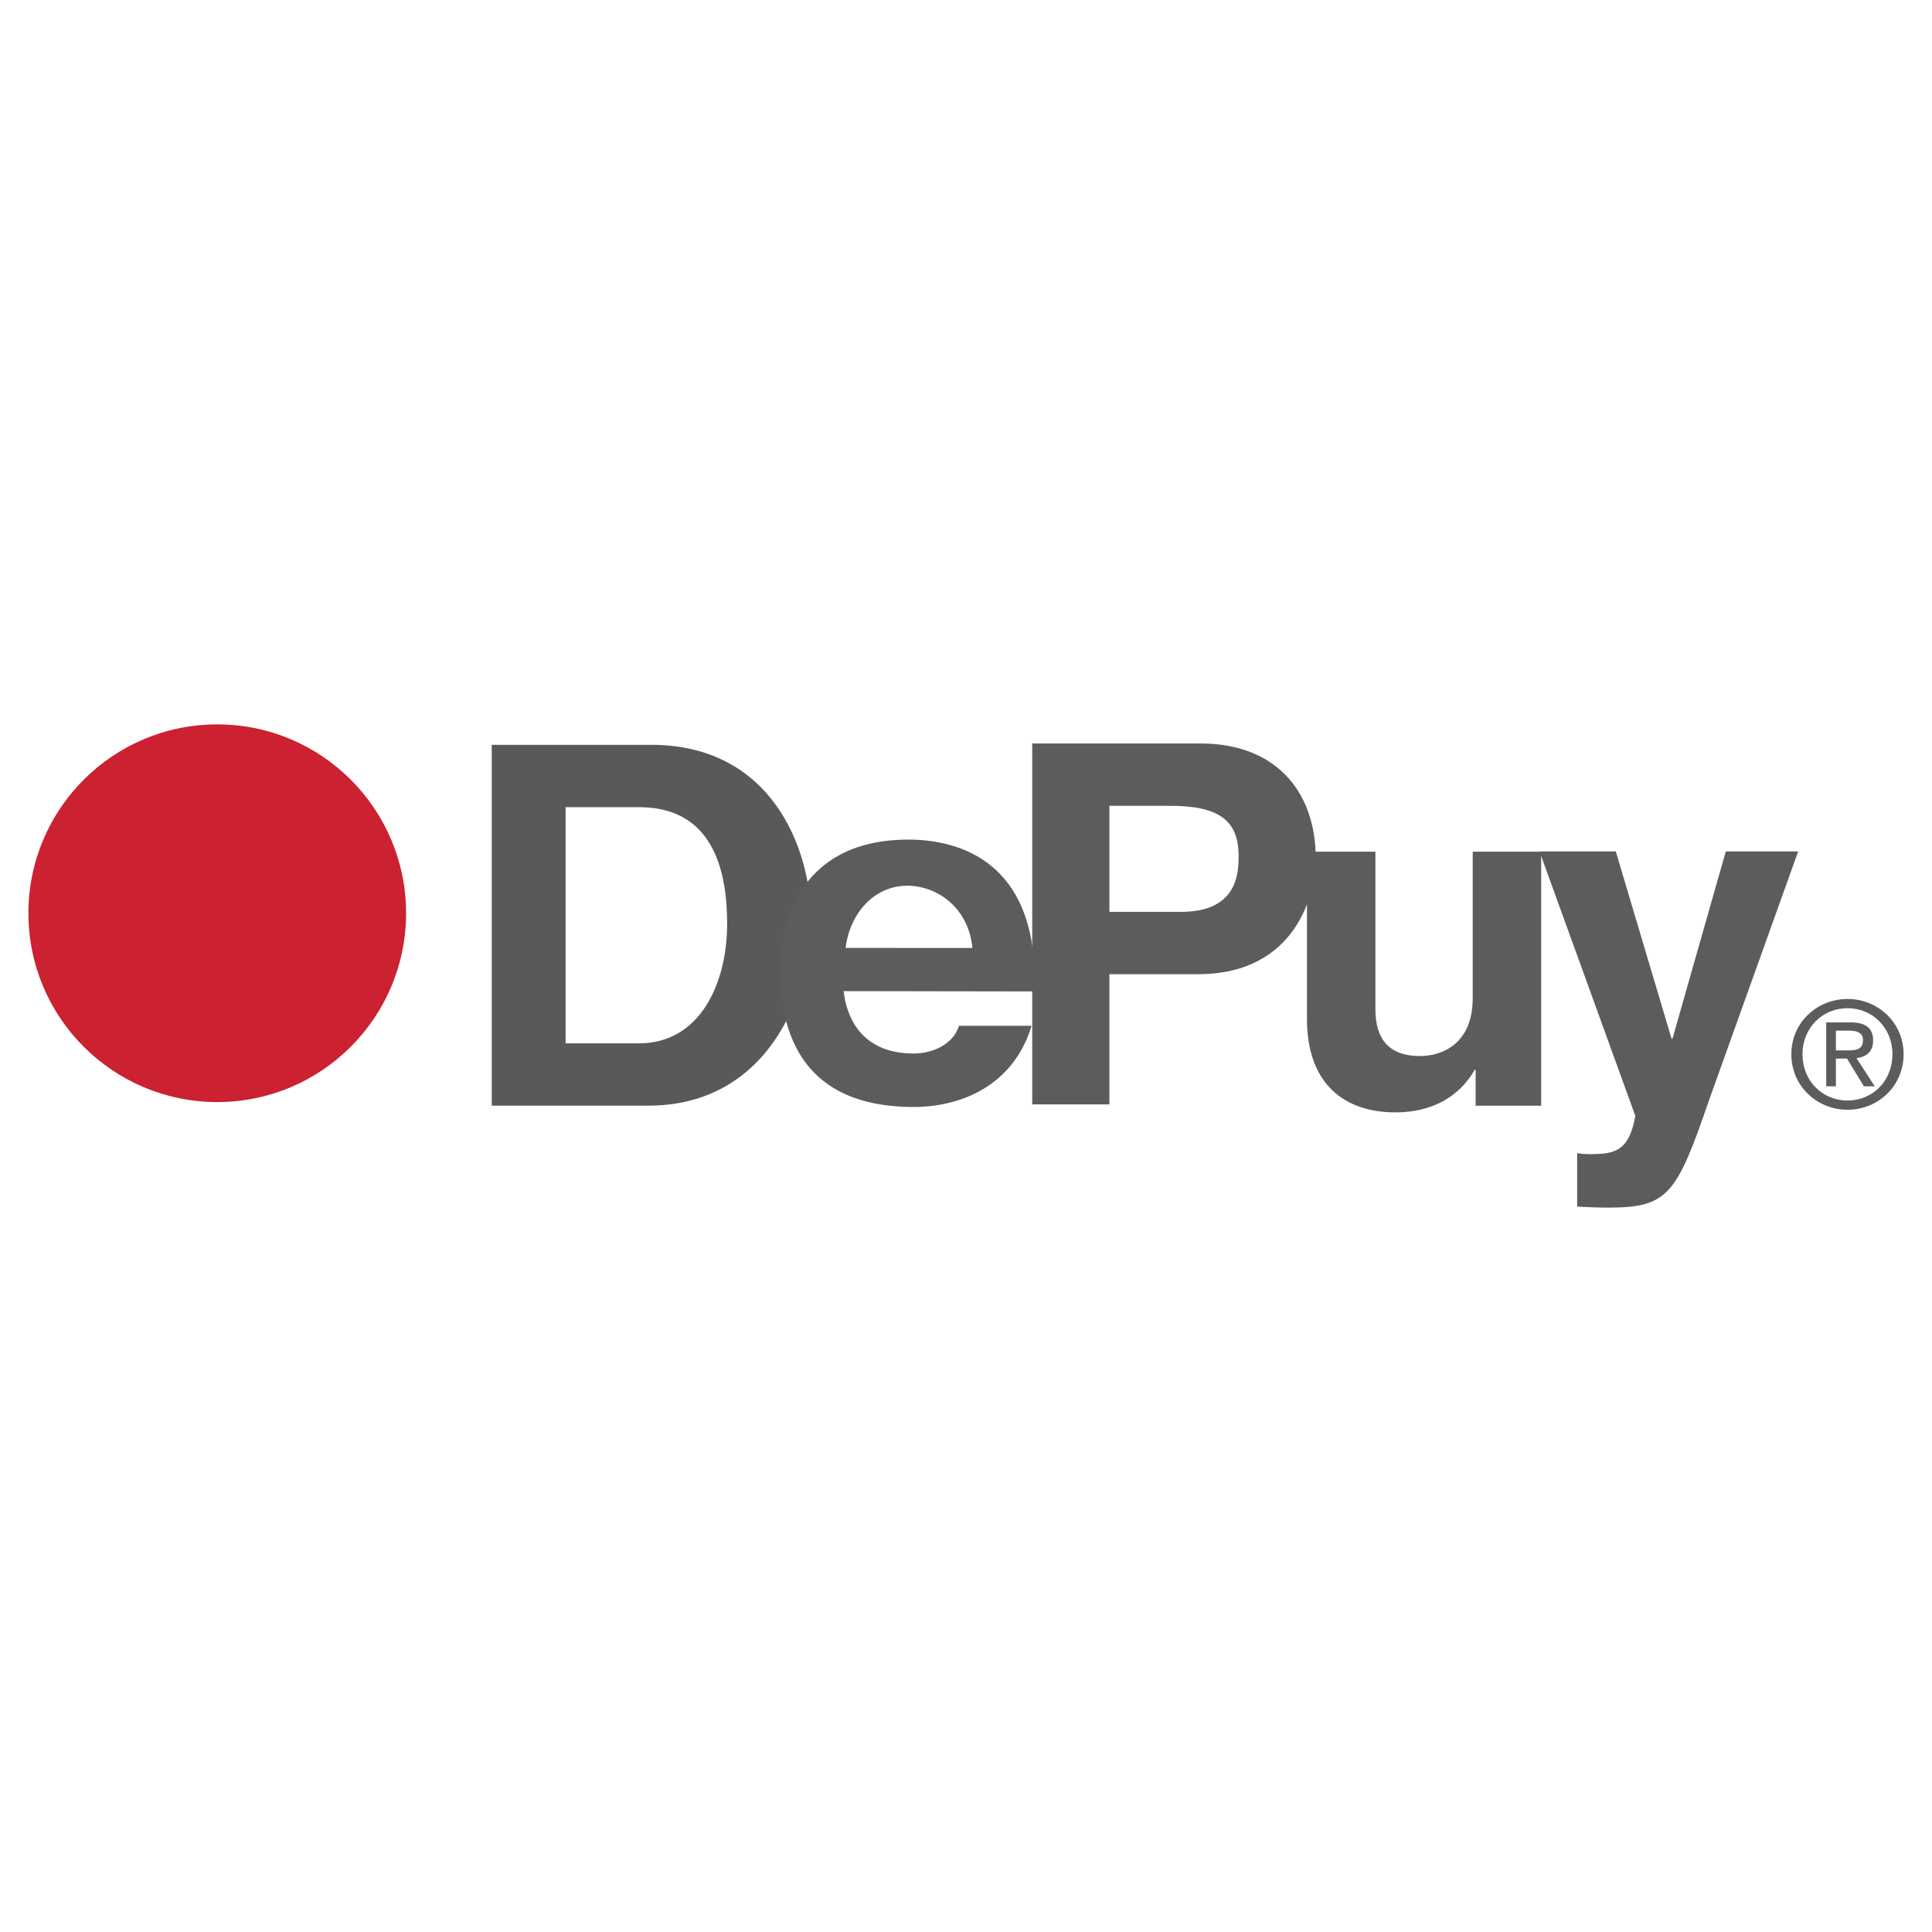 <svg xmlns="http://www.w3.org/2000/svg" width="2500" height="2500" viewBox="0 0 192.756 192.756"><g fill-rule="evenodd" clip-rule="evenodd"><path fill="#fff" d="M0 0h192.756v192.756H0V0z"/><path d="M21.675 109.953c10.405 0 18.84-8.436 18.84-18.841 0-10.405-8.436-18.84-18.84-18.84s-18.84 8.436-18.84 18.84c-.001 10.406 8.435 18.841 18.84 18.841z" fill="#cc2131"/><path d="M49.061 74.31h15.895c12.134 0 15.95 10.506 15.95 17.325 0 7.723-4.368 18.678-16.251 18.678H49.061V74.31zm7.37 29.784h7.321c6.117 0 8.795-6.02 8.795-11.937 0-10.63-5.686-11.629-8.895-11.629h-7.221v23.566z" fill="#59595b"/><path d="M102.922 102.346c-1.863 6.096-7.197 8.098-11.776 8.098-7.548 0-13.335-3.432-13.335-13.863 0-3.048 1.107-12.813 12.832-12.813 5.284 0 12.581 2.382 12.581 13.958v1.189l-19.052-.031c.201 1.906 1.289 6.225 6.975 6.225 1.963 0 3.976-.953 4.529-2.762h7.246v-.001zm-5.901-7.766c-.403-4.096-3.577-6.145-6.32-6.21-3.562-.085-5.933 2.87-6.335 6.204l12.655.006z" fill="#5b5c5e"/><path d="M110.686 110.182h-7.701V74.179h16.842c7.139 0 11.451 4.463 11.451 11.533 0 3.259-1.85 11.483-11.76 11.483h-8.832v12.987zm7.138-19.205c5.75 0 5.75-4.012 5.75-5.616 0-3.51-2.002-4.964-6.777-4.964h-6.111v10.58h7.138z" fill="#5b5c5e"/><path d="M153.762 110.316h-6.537v-3.574h-.098c-1.561 2.717-4.293 4.24-7.902 4.24-5.123 0-8.83-2.857-8.83-9.336V84.974h6.83v15.719c0 3.906 2.342 4.668 4.439 4.668 2.244 0 5.268-1.238 5.268-5.764V84.974h6.83v25.342z" fill="#5b5c5e"/><path d="M170.477 109.861c-3.219 9.385-4.098 10.623-10.049 10.623-.928 0-2.098-.049-3.074-.096v-5.336c.293.049.732.096 1.318.096 2.486 0 3.854-.332 4.486-3.811l-9.561-26.389h7.609l5.562 18.672h.098l5.316-18.672h7.221l-8.926 24.913zM178.723 105.18c0-3.174 2.572-5.512 5.613-5.512 3.012 0 5.586 2.338 5.586 5.512 0 3.201-2.574 5.541-5.586 5.541-3.041 0-5.613-2.34-5.613-5.541zm5.613 4.619c2.5 0 4.475-1.959 4.475-4.619 0-2.617-1.975-4.592-4.475-4.592-2.529 0-4.502 1.975-4.502 4.592 0 2.66 1.973 4.619 4.502 4.619zm-1.168-1.418h-.967v-6.375h2.428c1.506 0 2.252.557 2.252 1.814 0 1.141-.717 1.637-1.652 1.754l1.812 2.807h-1.082l-1.682-2.764h-1.109v2.764zm1.154-3.582c.818 0 1.549-.059 1.549-1.037 0-.791-.717-.936-1.389-.936h-1.314v1.973h1.154z" fill="#5b5c5e"/></g></svg>